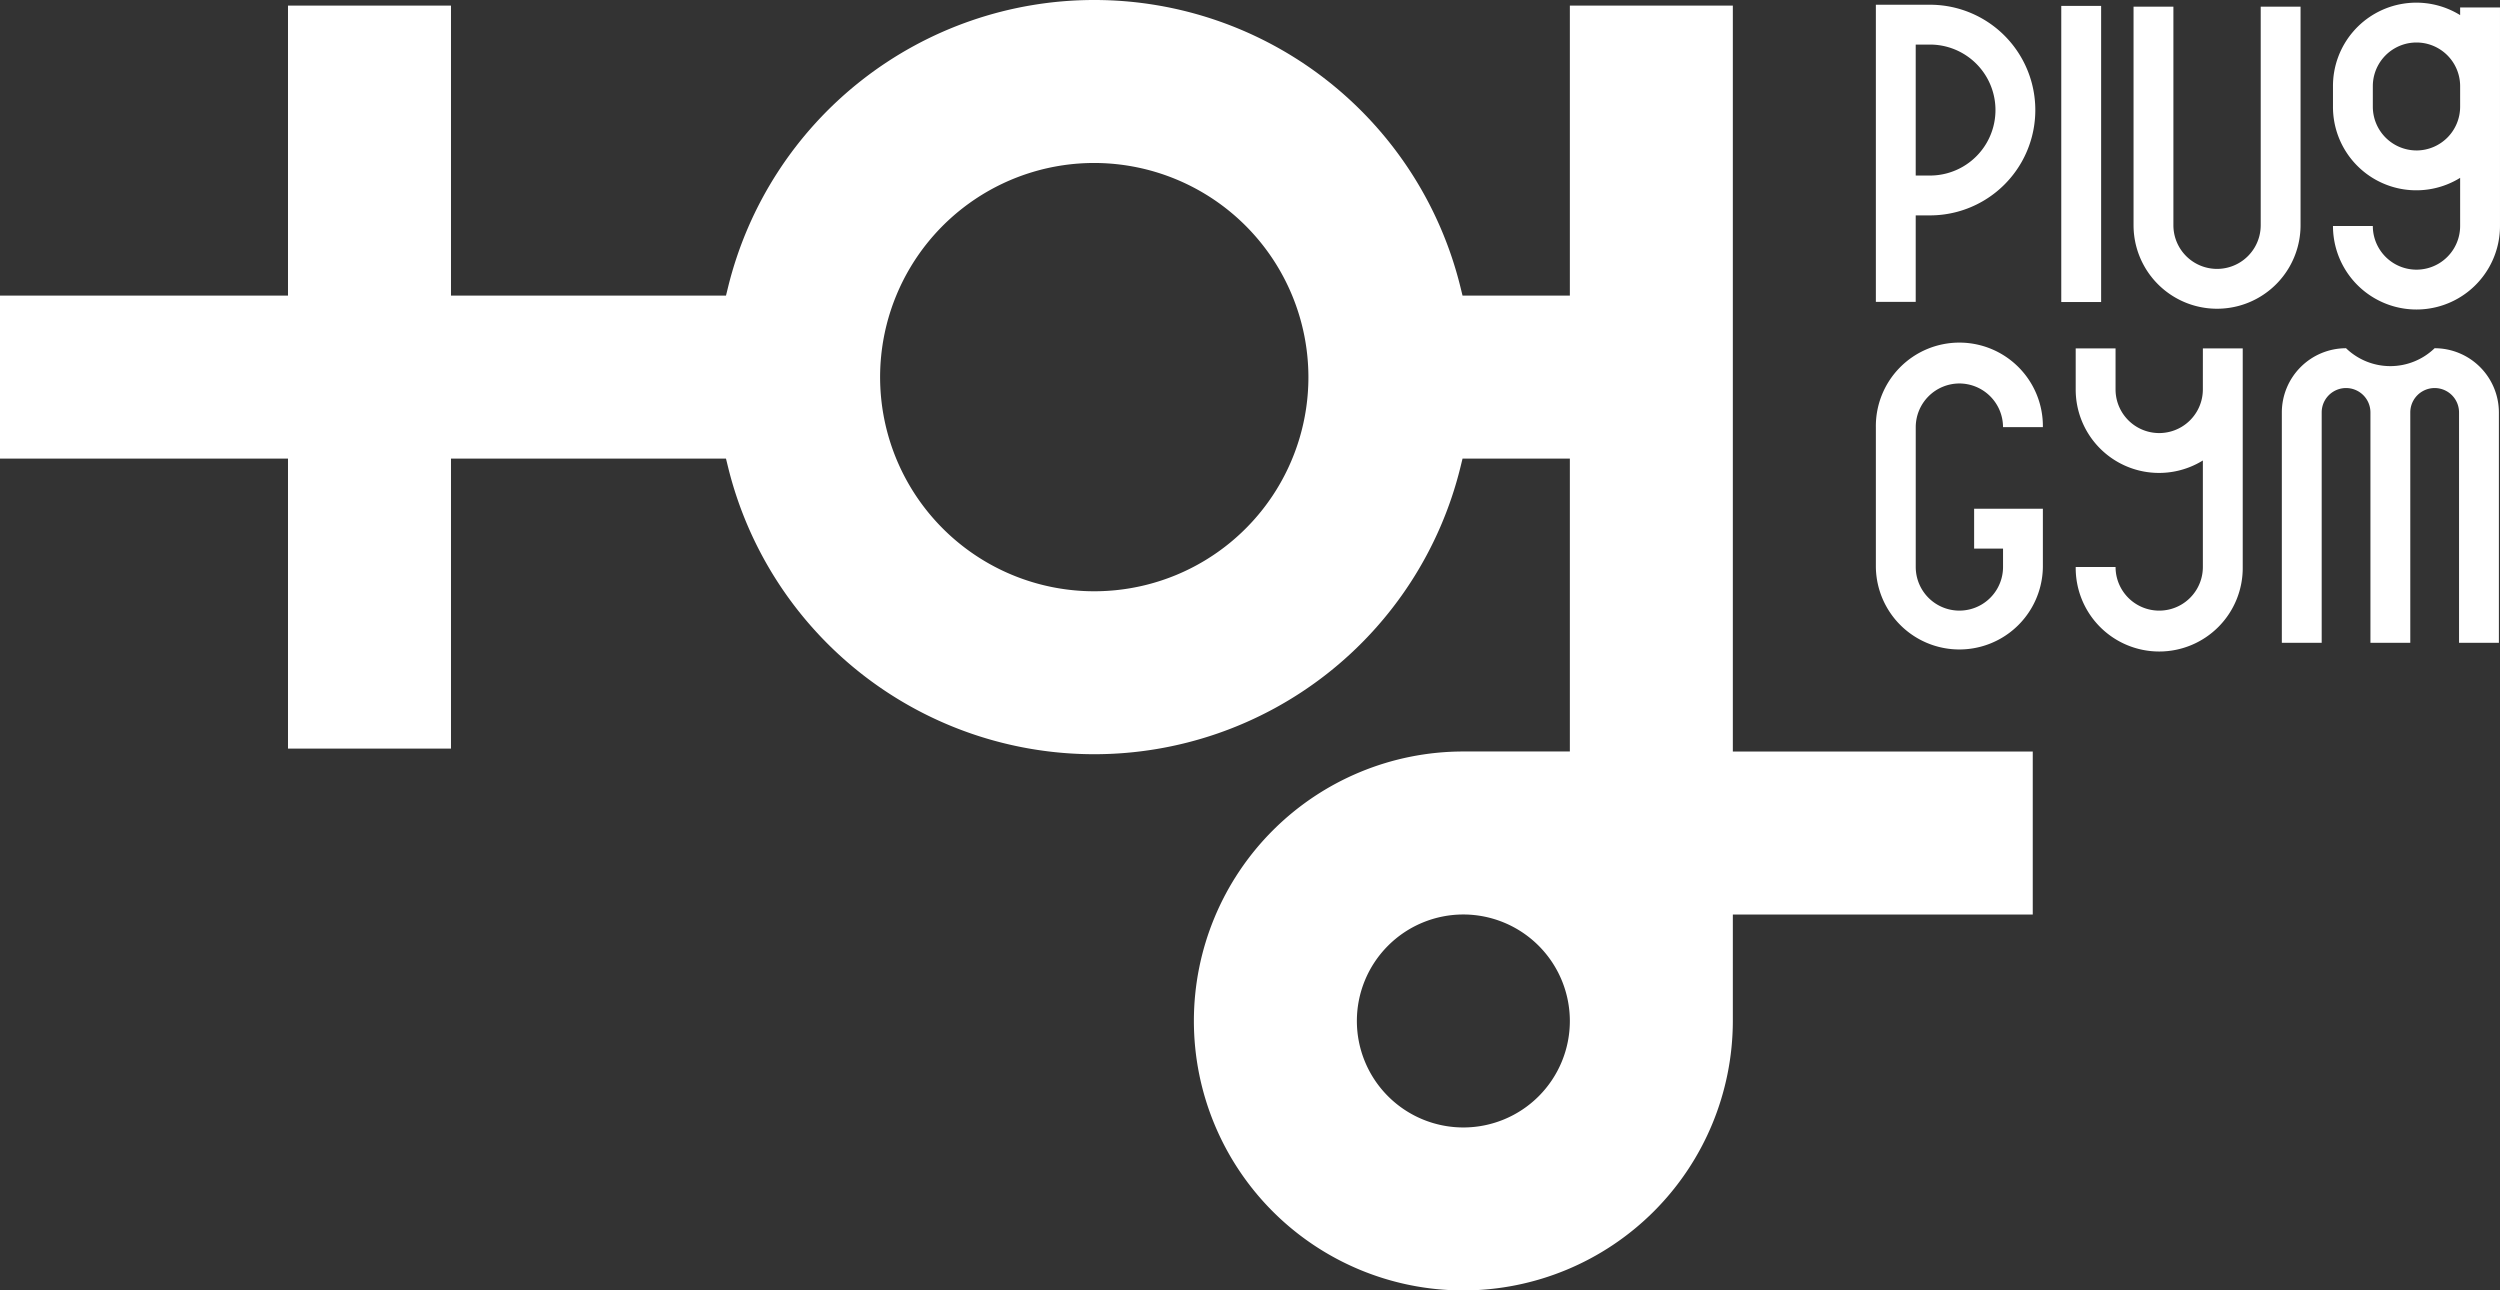 <svg xmlns="http://www.w3.org/2000/svg" width="200" height="103.235" viewBox="0 0 200 103.235">
  <rect x="0" y="0" width="200" height="103.235" fill="#333333" stroke="none"/>
  <g id="グループ_45" data-name="グループ 45" transform="translate(-7453.849 -6299.327)">
    <g id="グループ_3" data-name="グループ 3" transform="translate(7603.918 6299.539)">
      <g id="グループ_1" data-name="グループ 1" transform="translate(0 27.278)">
        <path id="パス_1" data-name="パス 1" d="M7972.493,6396.294a3.5,3.5,0,0,1,3.492,3.493h3.188a6.681,6.681,0,1,0-13.361,0v11.187a6.681,6.681,0,0,0,13.361,0v-4.659h-5.5v3.188h2.313v1.47a3.492,3.492,0,1,1-6.984,0v-11.187A3.5,3.5,0,0,1,7972.493,6396.294Z" transform="translate(-7965.812 -6393.106)" fill="#fff"/>
        <path id="パス_2" data-name="パス 2" d="M8030.522,6397.692a3.492,3.492,0,1,1-6.984,0v-3.28h-3.188v3.28a6.667,6.667,0,0,0,10.173,5.685v8.52a3.492,3.492,0,1,1-6.984,0h-3.188a6.681,6.681,0,1,0,13.361,0v-17.484h-3.188Z" transform="translate(-8004.363 -6394.029)" fill="#fff"/>
        <path id="パス_3" data-name="パス 3" d="M8088.833,6394.364a5.1,5.1,0,0,1-7.086,0,5.142,5.142,0,0,0-5.136,5.136v18.432h3.188V6399.5a1.948,1.948,0,1,1,3.9,0v18.432h3.188V6399.5a1.948,1.948,0,0,1,3.9,0v18.432h3.188V6399.5A5.143,5.143,0,0,0,8088.833,6394.364Z" transform="translate(-8044.133 -6393.996)" fill="#fff"/>
      </g>
      <g id="グループ_2" data-name="グループ 2" transform="translate(0 0)">
        <path id="パス_4" data-name="パス 4" d="M8046.314,6318.631a3.492,3.492,0,0,1-6.985,0v-17.486h-3.188v17.486a6.68,6.68,0,0,0,13.36,0v-17.486h-3.187Z" transform="translate(-8015.526 -6300.824)" fill="#fff"/>
        <path id="パス_5" data-name="パス 5" d="M8100.742,6300.431v.614a6.667,6.667,0,0,0-10.173,5.685v1.65a6.667,6.667,0,0,0,10.173,5.684v3.852a3.492,3.492,0,1,1-6.985,0h-3.188a6.68,6.68,0,1,0,13.361,0v-17.485Zm-3.492,11.441a3.5,3.5,0,0,1-3.493-3.493v-1.65a3.492,3.492,0,1,1,6.985,0v1.65A3.5,3.5,0,0,1,8097.25,6311.873Z" transform="translate(-8054 -6300.048)" fill="#fff"/>
        <rect id="長方形_7" data-name="長方形 7" width="3.188" height="23.69" transform="translate(14.833 0.26)" fill="#fff"/>
        <path id="パス_6" data-name="パス 6" d="M7970.143,6300.618h-4.331v23.769H7969v-6.917h1.142a8.426,8.426,0,1,0,0-16.852Zm0,13.664H7969v-10.477h1.142a5.238,5.238,0,1,1,0,10.477Z" transform="translate(-7965.812 -6300.451)" fill="#fff"/>
      </g>
    </g>
    <path id="パス_7" data-name="パス 7" d="M7570.917,6402.562a21.558,21.558,0,0,1,0-43.116h8.519v-23.43h-8.585l-.168.686a30.167,30.167,0,0,1-58.588,0l-.168-.686h-22v23.2h-13.039v-23.2h-23.04v-13.039h23.04v-23.2h13.039v23.2h22l.168-.685a30.166,30.166,0,0,1,58.588,0l.168.685h8.585v-23.2h13.039v59.67h23.993v13.04h-23.993V6381A21.583,21.583,0,0,1,7570.917,6402.562Zm0-30.076a8.519,8.519,0,1,0,8.519,8.518A8.528,8.528,0,0,0,7570.917,6372.486Zm-29.528-60.121a17.132,17.132,0,1,0,17.132,17.131A17.151,17.151,0,0,0,7541.389,6312.365Z" transform="translate(0.001)" fill="#fff"/>
  </g>
</svg>
